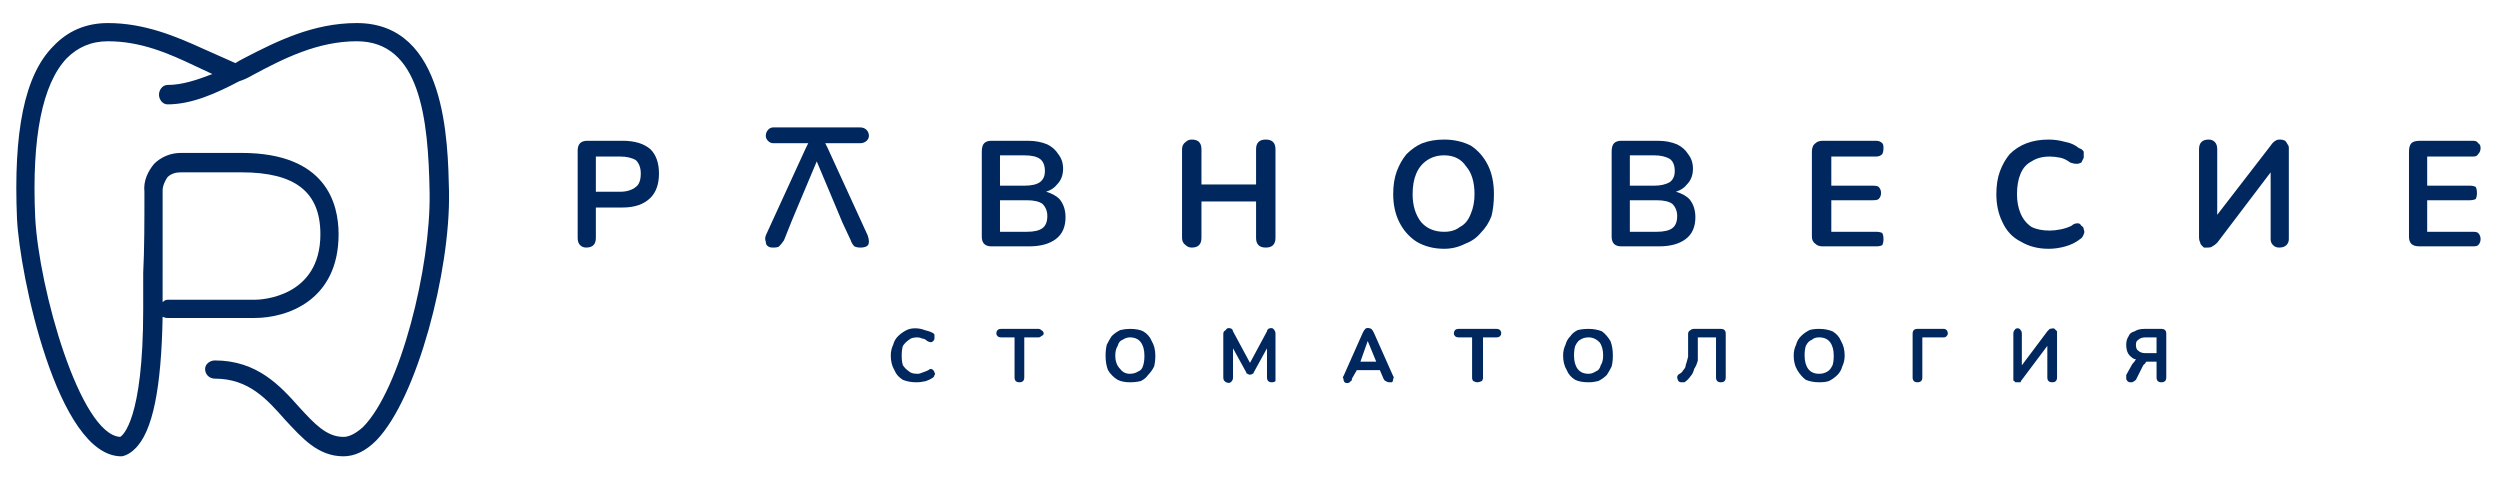 <svg xmlns="http://www.w3.org/2000/svg" viewBox="22 17 206 41" width="206" height="41"><title>logo-4 (1)</title><style>		.s0 { fill: #00285e } 	</style><g id="Cartella 1"><path id="&lt;Compound Path&gt;" class="s0" d="m59 32.9v-0.1c-0.1-4.1-0.2-13.9-7.6-13.9-3.6 0-6.6 1.5-9.3 2.9q-0.4 0.2-0.7 0.4l-2.7-1.2c-2.2-1-4.8-2.1-7.8-2.1q-2.7 0-4.5 1.9c-2.4 2.4-3.3 7.1-3 14.2 0.2 4.5 3.3 19.6 8.6 19.6q0 0 0 0c0.1 0 0.6-0.1 1.1-0.6 1.5-1.4 2.2-5.1 2.3-10.9q0.2 0.1 0.4 0.1h7.2c2.6 0 6.9-1.4 6.9-6.9 0-2.5-1-6.7-8-6.7h-5c-0.8 0-1.6 0.3-2.2 0.9-0.5 0.6-0.9 1.4-0.8 2.3 0 2.5 0 4.7-0.1 6.7q0 1.7 0 3c0 9.1-1.7 10.4-1.9 10.5-3.3-0.2-6.7-12.2-7-18.1-0.3-6.6 0.6-11 2.6-13.1 0.9-0.9 2-1.4 3.4-1.4 2.7 0 5 1 7.1 2l1.5 0.7c-1.3 0.5-2.5 0.9-3.7 0.9-0.4 0-0.7 0.4-0.7 0.8 0 0.4 0.3 0.8 0.7 0.8 2 0 4-0.9 5.9-1.9q0 0 0 0 0.6-0.2 1.1-0.5c2.6-1.4 5.4-2.8 8.6-2.8 5.2 0 5.9 6.3 6 12.5 0.1 6.1-2.4 16.2-5.5 19.3q-0.9 0.8-1.6 0.8c-1.4 0-2.4-1.1-3.6-2.4-1.6-1.8-3.5-3.9-7-3.9-0.4 0-0.8 0.3-0.8 0.7 0 0.5 0.4 0.8 0.8 0.8 2.8 0 4.3 1.7 5.8 3.4 1.4 1.5 2.7 3 4.8 3q1.4 0 2.7-1.3c3.4-3.5 6.1-14 6-20.4zm-23.6 6.6c0-1.9 0-4.2 0-6.8 0-0.4 0.2-0.8 0.4-1.1 0.3-0.3 0.7-0.4 1.1-0.4h5c4.4 0 6.5 1.6 6.5 5.1 0 5.2-4.9 5.4-5.4 5.4h-7.2q-0.2 0-0.4 0.2 0-1.1 0-2.4z"></path><path id="&lt;Path&gt;" class="s0" d="m98.9 47.5q-0.1-0.1-0.2-0.1-0.1 0-0.2 0.1-0.2 0.1-0.5 0.2-0.2 0.1-0.4 0.1-0.5 0-0.7-0.2-0.3-0.2-0.5-0.5-0.1-0.3-0.1-0.8 0-0.5 0.1-0.8 0.2-0.3 0.5-0.5 0.2-0.2 0.7-0.2 0.2 0 0.4 0.1 0.2 0 0.4 0.2 0.2 0.1 0.3 0.1 0.1 0 0.2-0.1 0.1-0.1 0.1-0.2 0-0.1 0-0.3 0-0.1-0.2-0.2-0.2-0.1-0.6-0.2c-0.5-0.2-1.1-0.2-1.5 0q-0.4 0.2-0.7 0.5-0.3 0.3-0.4 0.7-0.2 0.4-0.2 0.9 0 0.7 0.3 1.2 0.2 0.5 0.7 0.8 0.5 0.2 1.1 0.2 0.4 0 0.8-0.1 0.3-0.1 0.6-0.3 0.1-0.1 0.1-0.2 0.1-0.1 0-0.2 0-0.1-0.1-0.2z"></path><path id="&lt;Path&gt;" class="s0" d="m107.6 44.1h-3.1q-0.2 0-0.3 0.1-0.1 0.1-0.1 0.3 0 0.1 0.1 0.2 0.1 0.1 0.3 0.1h1.1v3.3q0 0.2 0.1 0.3 0.1 0.1 0.3 0.1 0.2 0 0.3-0.1 0.1-0.1 0.1-0.3v-3.3h1.2q0.1 0 0.2-0.1 0.2-0.1 0.2-0.2 0-0.2-0.2-0.3-0.1-0.1-0.2-0.1z"></path><path id="&lt;Compound Path&gt;" class="s0" d="m116.2 44.3q-0.4-0.2-1.1-0.2-0.4 0-0.8 0.1-0.4 0.2-0.7 0.5-0.2 0.3-0.4 0.7-0.1 0.4-0.1 0.9 0 0.7 0.2 1.2 0.3 0.5 0.8 0.8 0.4 0.2 1 0.2 0.5 0 0.9-0.1 0.4-0.2 0.6-0.5 0.3-0.3 0.5-0.7 0.1-0.4 0.1-0.9 0-0.7-0.3-1.2-0.2-0.5-0.7-0.8zm0.1 2q0 0.5-0.1 0.8-0.1 0.4-0.4 0.5-0.3 0.2-0.7 0.2-0.5 0-0.8-0.4-0.4-0.4-0.4-1.1 0-0.5 0.2-0.8 0.1-0.4 0.4-0.5 0.3-0.2 0.6-0.2 0.6 0 0.9 0.4 0.3 0.4 0.3 1.1z"></path><path id="&lt;Path&gt;" class="s0" d="m126.5 44.1q-0.1 0.1-0.1 0.2l-1.4 2.6-1.4-2.6q0-0.1-0.1-0.2c-0.2-0.1-0.4-0.1-0.5 0.1q-0.2 0.1-0.2 0.3v3.6q0 0.2 0.1 0.3c0.2 0.2 0.5 0.2 0.6 0q0.1-0.1 0.1-0.3v-2.4l1.1 2q0 0.1 0.1 0.1c0.1 0.1 0.3 0.1 0.4 0q0.1 0 0.1-0.1l1.1-2v2.4q0 0.2 0.1 0.3 0.1 0.1 0.3 0.1 0.2 0 0.3-0.1 0-0.1 0-0.3v-3.6q0-0.2-0.1-0.3c-0.1-0.2-0.3-0.2-0.5-0.1z"></path><path id="&lt;Compound Path&gt;" class="s0" d="m135.2 44.4q-0.1-0.2-0.2-0.3c-0.2-0.1-0.4-0.1-0.5 0q-0.1 0.1-0.2 0.3l-1.6 3.6q-0.1 0.1 0 0.2 0 0.2 0.1 0.3c0.1 0.1 0.4 0.1 0.5-0.1q0.1 0 0.1-0.2l0.4-0.7h1.9l0.3 0.7q0.1 0.2 0.2 0.2 0.1 0.1 0.3 0.1 0.1 0 0.2 0 0.1-0.1 0.1-0.3 0.1-0.1 0-0.2zm-1.1 2.4l0.6-1.7 0.7 1.7z"></path><path id="&lt;Path&gt;" class="s0" d="m145.3 44.1h-3.1q-0.2 0-0.3 0.1-0.1 0.1-0.1 0.3 0 0.1 0.1 0.2 0.1 0.1 0.3 0.1h1.1v3.3q0 0.2 0.1 0.3 0.2 0.1 0.3 0.1 0.2 0 0.4-0.1 0.1-0.1 0.1-0.3v-3.3h1.1q0.2 0 0.3-0.1 0.1-0.1 0.1-0.2 0-0.2-0.1-0.3-0.1-0.1-0.3-0.1z"></path><path id="&lt;Compound Path&gt;" class="s0" d="m154 44.3q-0.5-0.2-1.1-0.2-0.5 0-0.9 0.1-0.4 0.2-0.6 0.5-0.3 0.3-0.4 0.7-0.2 0.4-0.2 0.9 0 0.7 0.3 1.2 0.2 0.5 0.7 0.8 0.4 0.2 1.1 0.2 0.4 0 0.8-0.1 0.4-0.2 0.7-0.5 0.2-0.3 0.4-0.7 0.1-0.4 0.1-0.9 0-0.7-0.2-1.2-0.3-0.5-0.7-0.8zm0.1 2q0 0.5-0.2 0.8-0.1 0.4-0.4 0.5-0.3 0.2-0.6 0.2-0.6 0-0.9-0.4-0.3-0.4-0.3-1.1 0-0.5 0.1-0.8 0.2-0.4 0.4-0.5 0.3-0.2 0.7-0.2 0.5 0 0.9 0.4 0.3 0.4 0.3 1.1z"></path><path id="&lt;Path&gt;" class="s0" d="m163.8 44.1h-2.2q-0.2 0-0.3 0.1-0.2 0.1-0.2 0.3v1q0 0.5 0 0.9-0.1 0.4-0.2 0.7 0 0.2-0.2 0.4-0.1 0.2-0.3 0.3-0.2 0.1-0.2 0.3 0 0.1 0.1 0.3 0.1 0.1 0.2 0.1 0.1 0 0.1 0 0.1 0 0.2 0 0.3-0.2 0.5-0.5 0.2-0.2 0.3-0.6 0.2-0.3 0.3-0.7 0-0.5 0-1.1v-0.8h1.5v3.3q0 0.2 0.1 0.3 0.1 0.1 0.3 0.1 0.2 0 0.3-0.1 0.1-0.1 0.1-0.3v-3.6q0-0.2-0.1-0.3-0.1-0.1-0.3-0.1z"></path><path id="&lt;Compound Path&gt;" class="s0" d="m173 44.3q-0.5-0.2-1.1-0.2-0.5 0-0.8 0.1-0.4 0.2-0.7 0.5-0.3 0.3-0.4 0.7-0.2 0.4-0.2 0.9 0 0.7 0.3 1.2 0.3 0.5 0.7 0.8 0.5 0.2 1.1 0.2 0.5 0 0.8-0.1 0.4-0.2 0.7-0.5 0.3-0.3 0.4-0.7 0.2-0.4 0.2-0.9 0-0.7-0.3-1.2-0.2-0.5-0.7-0.8zm0.1 2q0 0.5-0.1 0.8-0.2 0.4-0.4 0.5-0.3 0.2-0.7 0.2-0.6 0-0.9-0.4-0.3-0.4-0.3-1.1 0-0.5 0.1-0.8 0.2-0.4 0.5-0.5 0.2-0.2 0.6-0.2 0.6 0 0.9 0.4 0.3 0.4 0.3 1.1z"></path><path id="&lt;Path&gt;" class="s0" d="m182.2 44.1h-2.2q-0.2 0-0.3 0.1-0.1 0.1-0.1 0.3v3.6q0 0.2 0.1 0.3 0.1 0.1 0.3 0.1 0.2 0 0.3-0.1 0.1-0.1 0.1-0.3v-3.3h1.8q0.1 0 0.2-0.1 0.1-0.1 0.1-0.2 0-0.2-0.1-0.3-0.1-0.1-0.2-0.1z"></path><path id="&lt;Path&gt;" class="s0" d="m191.3 44.1c-0.1-0.1-0.3 0-0.4 0q-0.1 0.1-0.2 0.2l-2.1 2.8v-2.6q0-0.2-0.1-0.3c-0.1-0.2-0.4-0.2-0.5 0q-0.1 0.1-0.1 0.3v3.6q0 0.1 0 0.2 0 0.1 0.1 0.1 0 0.1 0.1 0.1 0.1 0 0.1 0 0.2 0 0.3 0 0-0.1 0.1-0.2l2.1-2.8v2.6q0 0.2 0.1 0.3 0.1 0.1 0.3 0.1 0.2 0 0.3-0.1 0.1-0.1 0.1-0.3v-3.6q0-0.2 0-0.2-0.1-0.1-0.2-0.2z"></path><path id="&lt;Compound Path&gt;" class="s0" d="m200.4 44.2q-0.1-0.1-0.3-0.1h-1.4q-0.5 0-0.8 0.2-0.4 0.1-0.5 0.4-0.2 0.3-0.2 0.7 0 0.7 0.4 1 0.2 0.2 0.4 0.2-0.1 0.2-0.3 0.4l-0.5 0.9q0 0.2 0 0.3 0 0.1 0.1 0.2 0.1 0.1 0.2 0.1 0 0 0.1 0 0.1 0 0.1 0 0.2-0.1 0.3-0.2l0.6-1.2q0.1-0.1 0.2-0.2 0-0.1 0.1-0.1 0.1 0 0.3 0h0.5v1.3q0 0.2 0.1 0.3 0.1 0.1 0.3 0.1 0.2 0 0.3-0.1 0.1-0.1 0.1-0.3v-3.6q0-0.2-0.1-0.3zm-2.4 1.2q0-0.3 0.2-0.4 0.2-0.2 0.6-0.2h0.9v1.3h-0.9q-0.4 0-0.6-0.2-0.2-0.1-0.2-0.5z"></path><path id="&lt;Path&gt;" class="s0" d="m93.6 28.2c0-0.4-0.3-0.7-0.7-0.7h-7.2c-0.3 0-0.6 0.3-0.6 0.7 0 0.3 0.3 0.6 0.6 0.6h2.9q-0.1 0.2-0.2 0.4l-3.3 7.2q-0.1 0.3 0 0.5 0 0.3 0.2 0.4 0.1 0.1 0.4 0.1 0.4 0 0.5-0.1 0.2-0.2 0.4-0.5l0.6-1.5 0.5-1.2 1.6-3.8 1.6 3.8 0.5 1.2 0.7 1.5q0.1 0.3 0.3 0.5 0.2 0.1 0.5 0.1 0.3 0 0.5-0.1 0.2-0.1 0.2-0.4 0-0.2-0.1-0.5l-3.3-7.2q-0.1-0.2-0.2-0.4h2.9c0.4 0 0.7-0.3 0.7-0.6z"></path><path id="&lt;Compound Path&gt;" class="s0" d="m75.6 29.3q-0.8-0.7-2.3-0.7h-2.9q-0.4 0-0.6 0.2-0.2 0.2-0.2 0.6v7.2q0 0.4 0.2 0.6 0.2 0.2 0.5 0.2 0.4 0 0.6-0.2 0.2-0.2 0.2-0.6v-2.5h2.2q1.5 0 2.3-0.8 0.7-0.7 0.7-2 0-1.3-0.7-2zm-1.2 3.1q-0.5 0.4-1.3 0.4h-2v-2.9h2q0.8 0 1.3 0.3 0.4 0.4 0.4 1.1 0 0.8-0.4 1.1z"></path><path id="&lt;Compound Path&gt;" class="s0" d="m108.2 32.8q0.6-0.2 0.9-0.6 0.5-0.5 0.5-1.3 0-0.7-0.4-1.2-0.3-0.5-0.9-0.8-0.7-0.3-1.6-0.3h-3q-0.4 0-0.6 0.2-0.2 0.2-0.2 0.7v7q0 0.4 0.2 0.6 0.2 0.2 0.6 0.2h3.1q1.4 0 2.2-0.6 0.8-0.6 0.8-1.8 0-0.9-0.5-1.5-0.4-0.4-1.1-0.6zm-3.8-3h2q0.9 0 1.3 0.3 0.4 0.3 0.4 1 0 0.6-0.4 0.9-0.4 0.3-1.3 0.3h-2zm3.5 6q-0.4 0.3-1.3 0.3h-2.2v-2.6h2.2q0.9 0 1.3 0.3 0.4 0.4 0.4 1 0 0.7-0.4 1z"></path><path id="&lt;Path&gt;" class="s0" d="m193.5 35.6q-0.1-0.2-0.3-0.2-0.3 0-0.5 0.2-0.4 0.2-0.9 0.3-0.5 0.1-0.9 0.1-0.9 0-1.5-0.3-0.6-0.4-0.9-1.1-0.3-0.7-0.3-1.6 0-1 0.3-1.7 0.3-0.7 0.9-1 0.6-0.4 1.5-0.4 0.4 0 0.9 0.1 0.4 0.1 0.8 0.4 0.3 0.1 0.5 0.1 0.2 0 0.4-0.1 0.1-0.2 0.2-0.4 0-0.2 0-0.5-0.1-0.2-0.4-0.3-0.5-0.4-1.1-0.5-0.7-0.2-1.4-0.2-1 0-1.8 0.3-0.8 0.3-1.4 0.9-0.5 0.6-0.8 1.4-0.3 0.8-0.3 1.9 0 1.3 0.5 2.3 0.5 1.1 1.5 1.6 1 0.6 2.3 0.6 0.7 0 1.4-0.2 0.7-0.2 1.2-0.6 0.2-0.1 0.3-0.4 0.1-0.2 0-0.4 0-0.2-0.2-0.3z"></path><path id="&lt;Path&gt;" class="s0" d="m126.3 28.5q-0.4 0-0.6 0.2-0.2 0.2-0.2 0.6v2.9h-4.5v-2.9q0-0.4-0.2-0.6-0.2-0.2-0.6-0.2-0.3 0-0.5 0.2-0.3 0.2-0.3 0.6v7.3q0 0.4 0.3 0.6 0.2 0.2 0.5 0.2 0.4 0 0.6-0.2 0.2-0.2 0.2-0.6v-3h4.5v3q0 0.4 0.2 0.6 0.2 0.2 0.6 0.2 0.4 0 0.6-0.2 0.2-0.2 0.2-0.6v-7.3q0-0.4-0.2-0.6-0.2-0.2-0.6-0.2z"></path><path id="&lt;Path&gt;" class="s0" d="m225.8 36.1h-3.8v-2.6h3.5q0.3 0 0.5-0.1 0.1-0.2 0.1-0.5 0-0.3-0.1-0.5-0.2-0.1-0.5-0.1h-3.5v-2.4h3.8q0.3 0 0.4-0.2 0.2-0.2 0.2-0.5 0-0.3-0.2-0.4-0.1-0.2-0.4-0.2h-4.4q-0.5 0-0.7 0.2-0.2 0.2-0.2 0.7v7q0 0.4 0.2 0.6 0.2 0.2 0.7 0.2h4.4q0.3 0 0.4-0.1 0.2-0.2 0.2-0.5 0-0.3-0.2-0.5-0.1-0.1-0.4-0.1z"></path><path id="&lt;Path&gt;" class="s0" d="m176.6 29.9q0.3 0 0.5-0.2 0.1-0.2 0.1-0.5 0-0.3-0.1-0.4-0.2-0.2-0.5-0.2h-4.4q-0.4 0-0.6 0.2-0.3 0.2-0.3 0.7v7q0 0.4 0.3 0.6 0.2 0.2 0.6 0.2h4.4q0.3 0 0.5-0.1 0.1-0.2 0.1-0.5 0-0.3-0.1-0.5-0.2-0.1-0.5-0.1h-3.7v-2.6h3.4q0.4 0 0.5-0.1 0.2-0.2 0.2-0.5 0-0.3-0.2-0.5-0.1-0.1-0.5-0.1h-3.4v-2.4z"></path><path id="&lt;Path&gt;" class="s0" d="m210.3 28.6q-0.2-0.1-0.4-0.1-0.3 0-0.4 0.1-0.2 0.1-0.4 0.4l-4.4 5.7v-5.4q0-0.4-0.2-0.6-0.2-0.2-0.5-0.2-0.4 0-0.6 0.2-0.2 0.2-0.2 0.6v7.3q0 0.2 0.1 0.4 0 0.1 0.1 0.2 0.1 0.1 0.2 0.2 0.1 0 0.3 0 0.3 0 0.4-0.1 0.2-0.1 0.4-0.3l4.4-5.8v5.5q0 0.3 0.2 0.5 0.2 0.2 0.5 0.2 0.4 0 0.6-0.2 0.2-0.2 0.2-0.5v-7.5q0-0.2-0.1-0.3-0.1-0.2-0.2-0.3z"></path><path id="&lt;Compound Path&gt;" class="s0" d="m143.2 29q-1-0.5-2.2-0.5-1 0-1.8 0.3-0.7 0.3-1.3 0.9-0.5 0.6-0.8 1.4-0.3 0.8-0.3 1.9 0 1.3 0.5 2.3 0.5 1 1.4 1.6 1 0.6 2.3 0.6 0.9 0 1.7-0.4 0.8-0.3 1.3-0.9 0.6-0.6 0.9-1.4 0.2-0.8 0.2-1.8 0-1.4-0.5-2.4-0.5-1-1.4-1.6zm0 5.6q-0.3 0.8-0.9 1.1-0.5 0.4-1.3 0.4-1.2 0-1.9-0.8-0.7-0.9-0.7-2.3 0-1 0.3-1.7 0.3-0.7 0.9-1.1 0.6-0.4 1.4-0.4 1.2 0 1.8 0.9 0.7 0.8 0.7 2.3 0 0.9-0.3 1.6z"></path><path id="&lt;Compound Path&gt;" class="s0" d="m160.1 32.8q0.6-0.2 0.9-0.6 0.5-0.5 0.5-1.3 0-0.7-0.4-1.2-0.3-0.5-0.9-0.8-0.7-0.3-1.6-0.3h-3q-0.4 0-0.6 0.2-0.2 0.2-0.2 0.7v7q0 0.4 0.2 0.6 0.2 0.2 0.6 0.2h3.1q1.4 0 2.2-0.6 0.8-0.6 0.8-1.8 0-0.9-0.5-1.5-0.4-0.4-1.1-0.6zm-3.8-3h2q0.8 0 1.3 0.3 0.4 0.3 0.4 1 0 0.6-0.4 0.9-0.5 0.3-1.3 0.3h-2zm3.5 6q-0.4 0.3-1.3 0.3h-2.2v-2.6h2.2q0.9 0 1.3 0.3 0.4 0.4 0.4 1 0 0.7-0.4 1z"></path></g></svg>